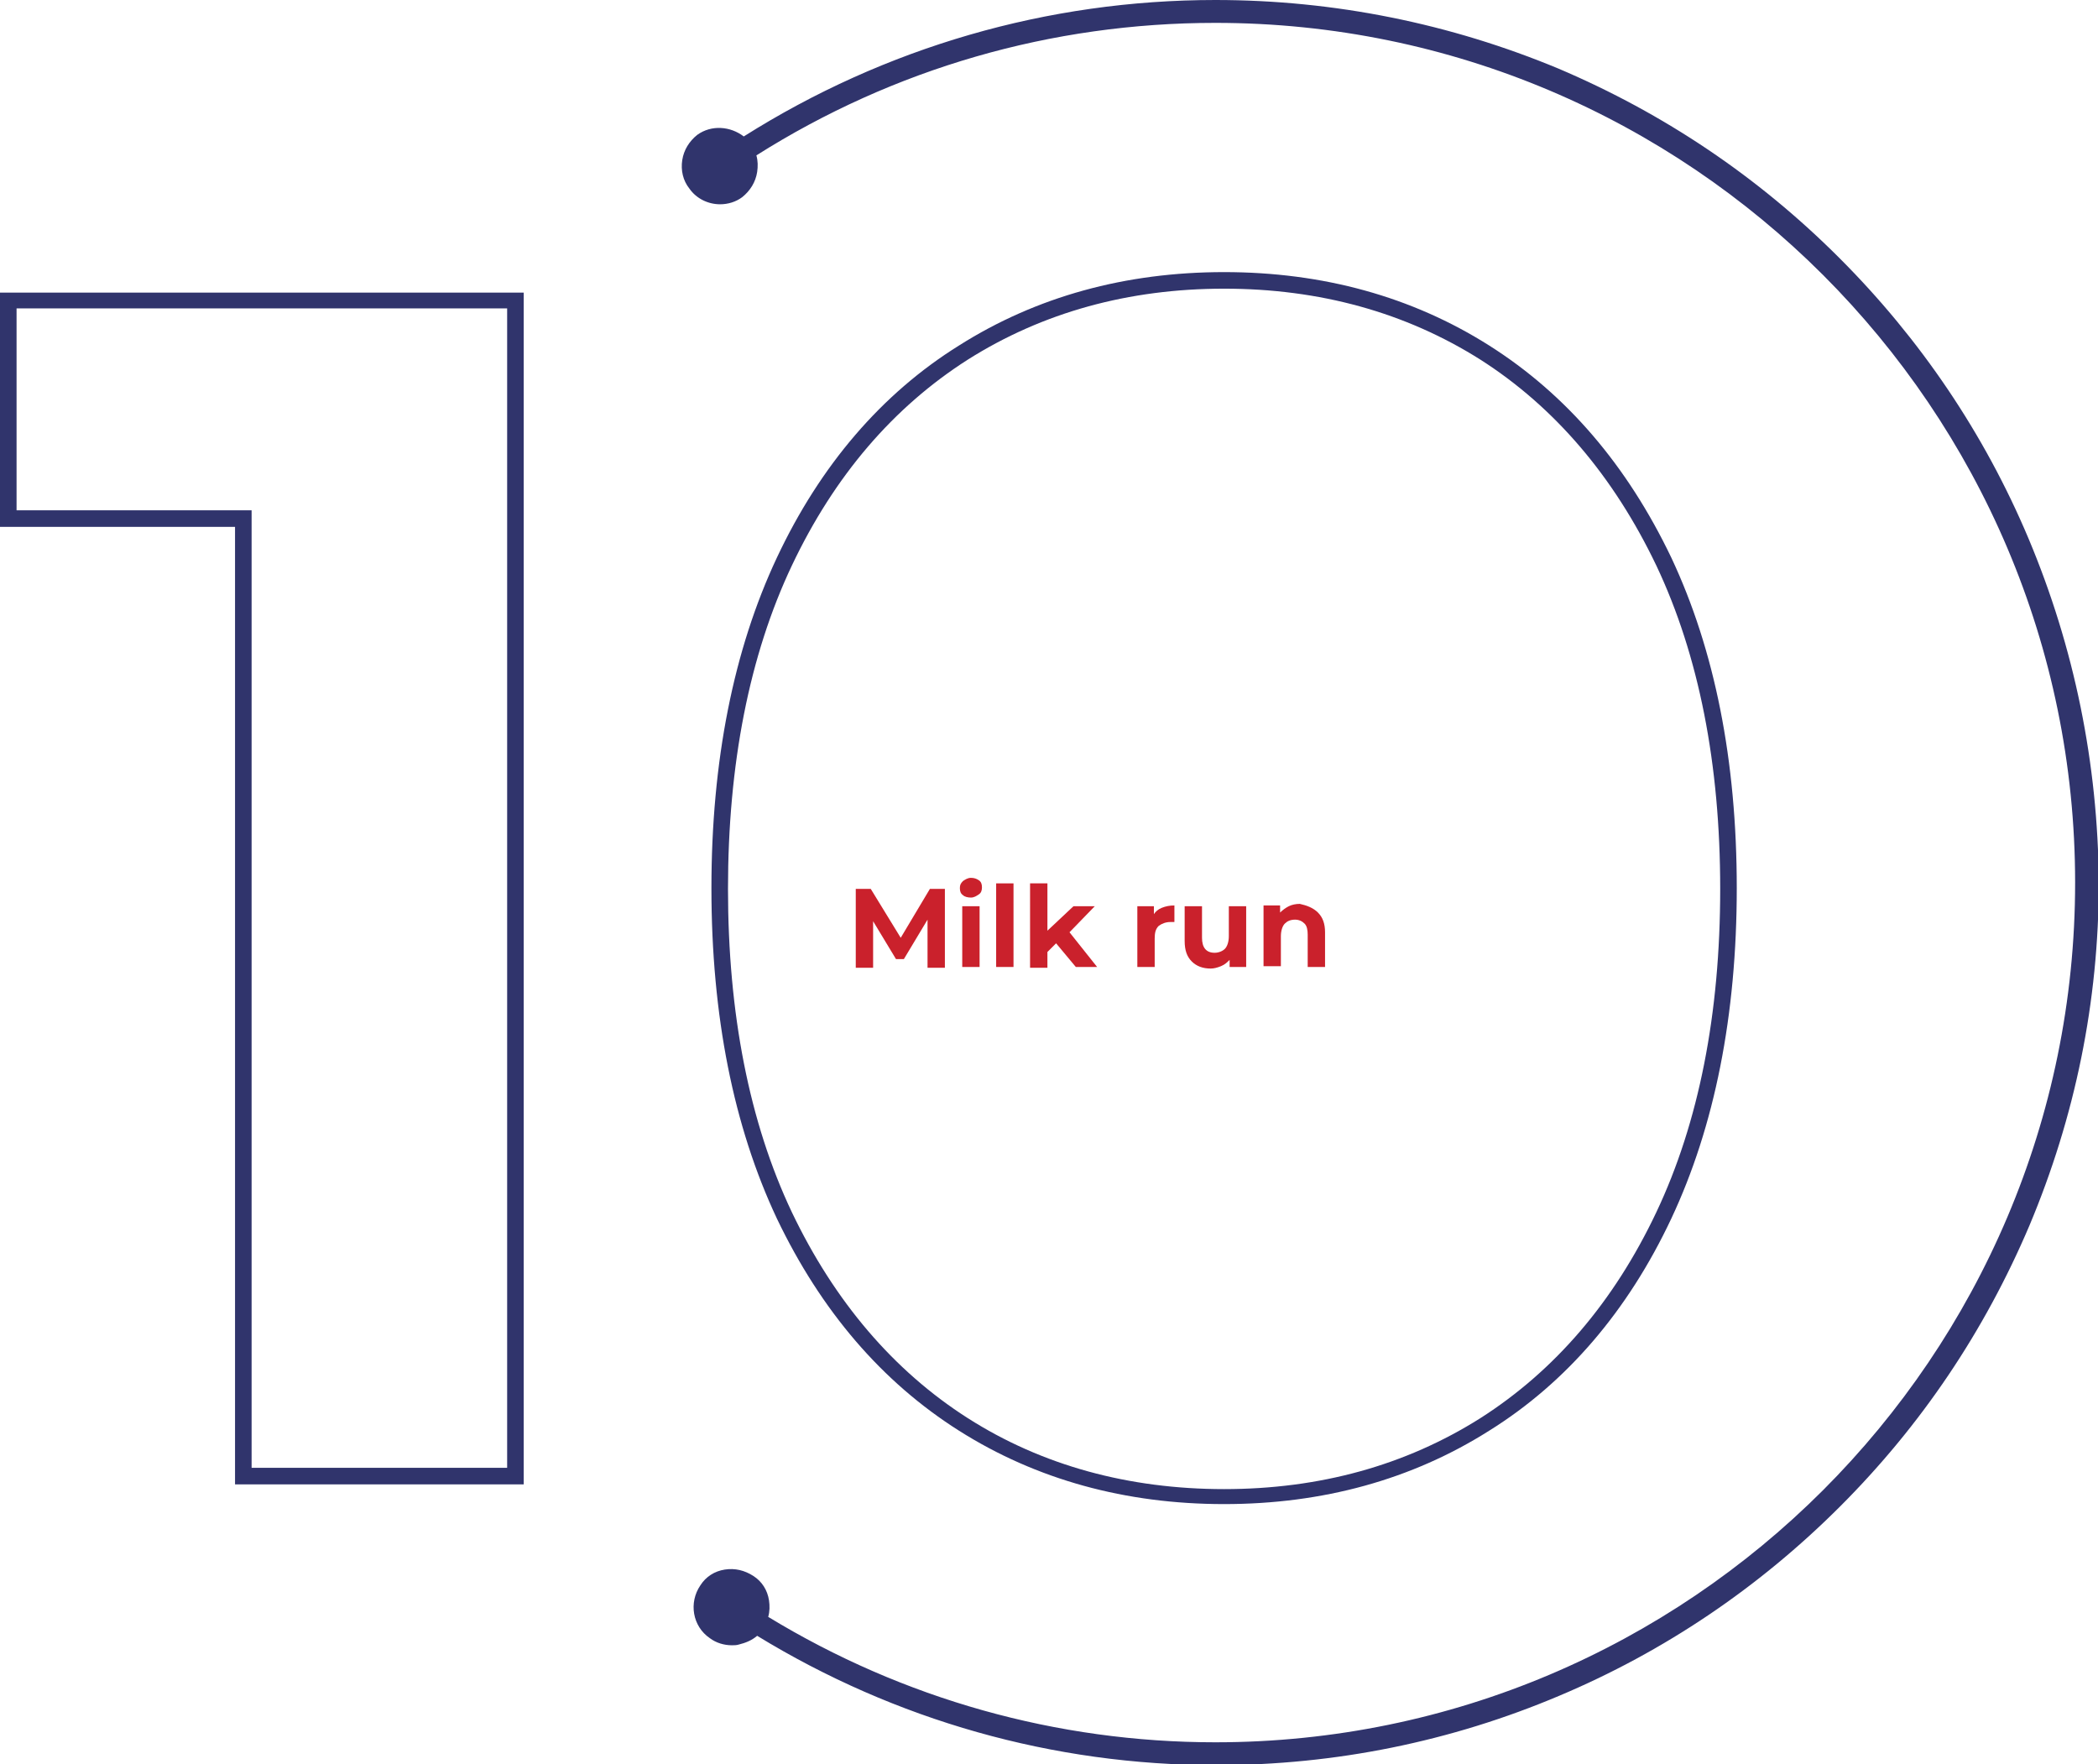 <?xml version="1.0" encoding="UTF-8"?> <!-- Generator: Adobe Illustrator 24.2.1, SVG Export Plug-In . SVG Version: 6.00 Build 0) --> <svg xmlns="http://www.w3.org/2000/svg" xmlns:xlink="http://www.w3.org/1999/xlink" version="1.1" id="Layer_1" x="0px" y="0px" viewBox="0 0 266 223.7" style="enable-background:new 0 0 266 223.7;" xml:space="preserve"> <style type="text/css"> .st0{fill:#30346C;} .st1{fill:#CA212C;} </style> <g> <path class="st0" d="M257.2,68.3c-5.6-13.3-13.7-25.3-24-35.6s-22.2-18.3-35.6-24C183.9,3,169.2,0,154.1,0 c-21.3,0-41.9,6-59.8,17.3c-1.7-1.3-4.1-1.5-5.9-0.2c-1,0.8-1.7,1.9-1.9,3.2c-0.2,1.3,0.1,2.6,0.9,3.6c0.9,1.3,2.4,2,3.9,2 c1,0,2-0.3,2.8-0.9c1-0.8,1.7-1.9,1.9-3.2c0.1-0.7,0.1-1.4-0.1-2.1c17.4-11,37.4-16.8,58.2-16.8c60.1,0,109,48.9,109,109 c0,60.1-48.9,109-109,109c-20.1,0-39.6-5.5-56.7-15.9c0.2-0.7,0.2-1.4,0.1-2.1c-0.2-1.3-0.9-2.4-2-3.1c-1.1-0.7-2.3-1-3.6-0.8 c-1.3,0.2-2.4,0.9-3.1,2c-1.5,2.2-1,5.2,1.2,6.7c0.8,0.6,1.8,0.9,2.8,0.9c0.3,0,0.6,0,0.9-0.1c0.8-0.2,1.6-0.5,2.3-1.1 c17.5,10.7,37.5,16.4,58.2,16.4c15.1,0,29.8-3,43.5-8.8c13.3-5.6,25.3-13.7,35.6-24c10.3-10.3,18.3-22.2,24-35.6 c5.8-13.8,8.8-28.4,8.8-43.5C266,96.8,263,82.1,257.2,68.3z"></path> <g> <g> <path class="st0" d="M66.4,188.2H29.8V66.8H0V37.1h66.4V188.2z M31.9,186.1h32.4v-147H2.1v25.6h29.8V186.1z"></path> </g> <g> <path class="st0" d="M155.2,190.7c-12.5,0-23.8-3.1-33.6-9.3l0,0c-9.8-6.2-17.5-15.2-23.1-26.9c-5.5-11.7-8.3-25.7-8.3-41.9 c0-16.1,2.8-30.2,8.3-41.9c5.5-11.7,13.3-20.8,23.1-26.9c9.8-6.2,21.1-9.3,33.6-9.3c12.5,0,23.8,3.1,33.6,9.3 c9.8,6.2,17.5,15.2,23.1,26.9c5.5,11.7,8.3,25.7,8.3,41.9c0,16.1-2.8,30.2-8.3,41.9c-5.5,11.7-13.3,20.8-23.1,26.9 C179,187.6,167.7,190.7,155.2,190.7z M155.2,36.6c-12.1,0-23,3-32.5,9c-9.4,6-16.9,14.7-22.3,26.1c-5.4,11.4-8.1,25.2-8.1,41 c0,15.8,2.7,29.6,8.1,41c5.4,11.3,12.9,20.1,22.3,26.1h0c9.4,6,20.4,9,32.5,9c12.1,0,23-3,32.5-9c9.4-6,16.9-14.7,22.3-26.1 c5.4-11.4,8.1-25.2,8.1-41c0-15.8-2.7-29.6-8.1-41c-5.4-11.3-12.9-20.1-22.3-26.1C178.2,39.6,167.3,36.6,155.2,36.6z"></path> </g> </g> </g> <g> <path class="st1" d="M117.6,122.6l0-6l-3,5h-1l-2.9-4.8v5.9h-2.2v-10h1.9l3.8,6.2l3.7-6.2h1.9l0,10H117.6z"></path> <path class="st1" d="M122.1,113.5c-0.3-0.2-0.4-0.5-0.4-0.9c0-0.4,0.1-0.6,0.4-0.9c0.3-0.2,0.6-0.4,1-0.4s0.7,0.1,1,0.3 s0.4,0.5,0.4,0.9c0,0.4-0.1,0.7-0.4,0.9c-0.3,0.2-0.6,0.4-1,0.4S122.3,113.7,122.1,113.5z M122,114.9h2.2v7.7H122V114.9z"></path> <path class="st1" d="M126.3,112h2.2v10.6h-2.2V112z"></path> <path class="st1" d="M133.9,119.6l-1.1,1.1v2h-2.2V112h2.2v6l3.3-3.1h2.7l-3.2,3.3l3.5,4.4h-2.7L133.9,119.6z"></path> <path class="st1" d="M147.3,115.1c0.5-0.2,1-0.3,1.6-0.3v2.1c-0.2,0-0.4,0-0.5,0c-0.6,0-1.1,0.2-1.5,0.5c-0.4,0.4-0.5,0.9-0.5,1.6 v3.6h-2.2v-7.7h2.1v1C146.5,115.6,146.8,115.3,147.3,115.1z"></path> <path class="st1" d="M158,114.9v7.7h-2.1v-0.9c-0.3,0.3-0.6,0.6-1.1,0.8s-0.9,0.3-1.3,0.3c-1,0-1.8-0.3-2.4-0.9 c-0.6-0.6-0.9-1.4-0.9-2.6v-4.4h2.2v4c0,1.2,0.5,1.9,1.6,1.9c0.5,0,1-0.2,1.3-0.5c0.3-0.3,0.5-0.9,0.5-1.6v-3.8H158z"></path> <path class="st1" d="M167.1,115.7c0.6,0.6,0.9,1.4,0.9,2.5v4.4h-2.2v-4.1c0-0.6-0.1-1.1-0.4-1.4c-0.3-0.3-0.7-0.5-1.2-0.5 c-0.6,0-1,0.2-1.3,0.5c-0.3,0.3-0.5,0.9-0.5,1.6v3.8h-2.2v-7.7h2.1v0.9c0.3-0.3,0.7-0.6,1.1-0.8c0.4-0.2,0.9-0.3,1.4-0.3 C165.7,114.8,166.5,115.1,167.1,115.7z"></path> </g> </svg> 